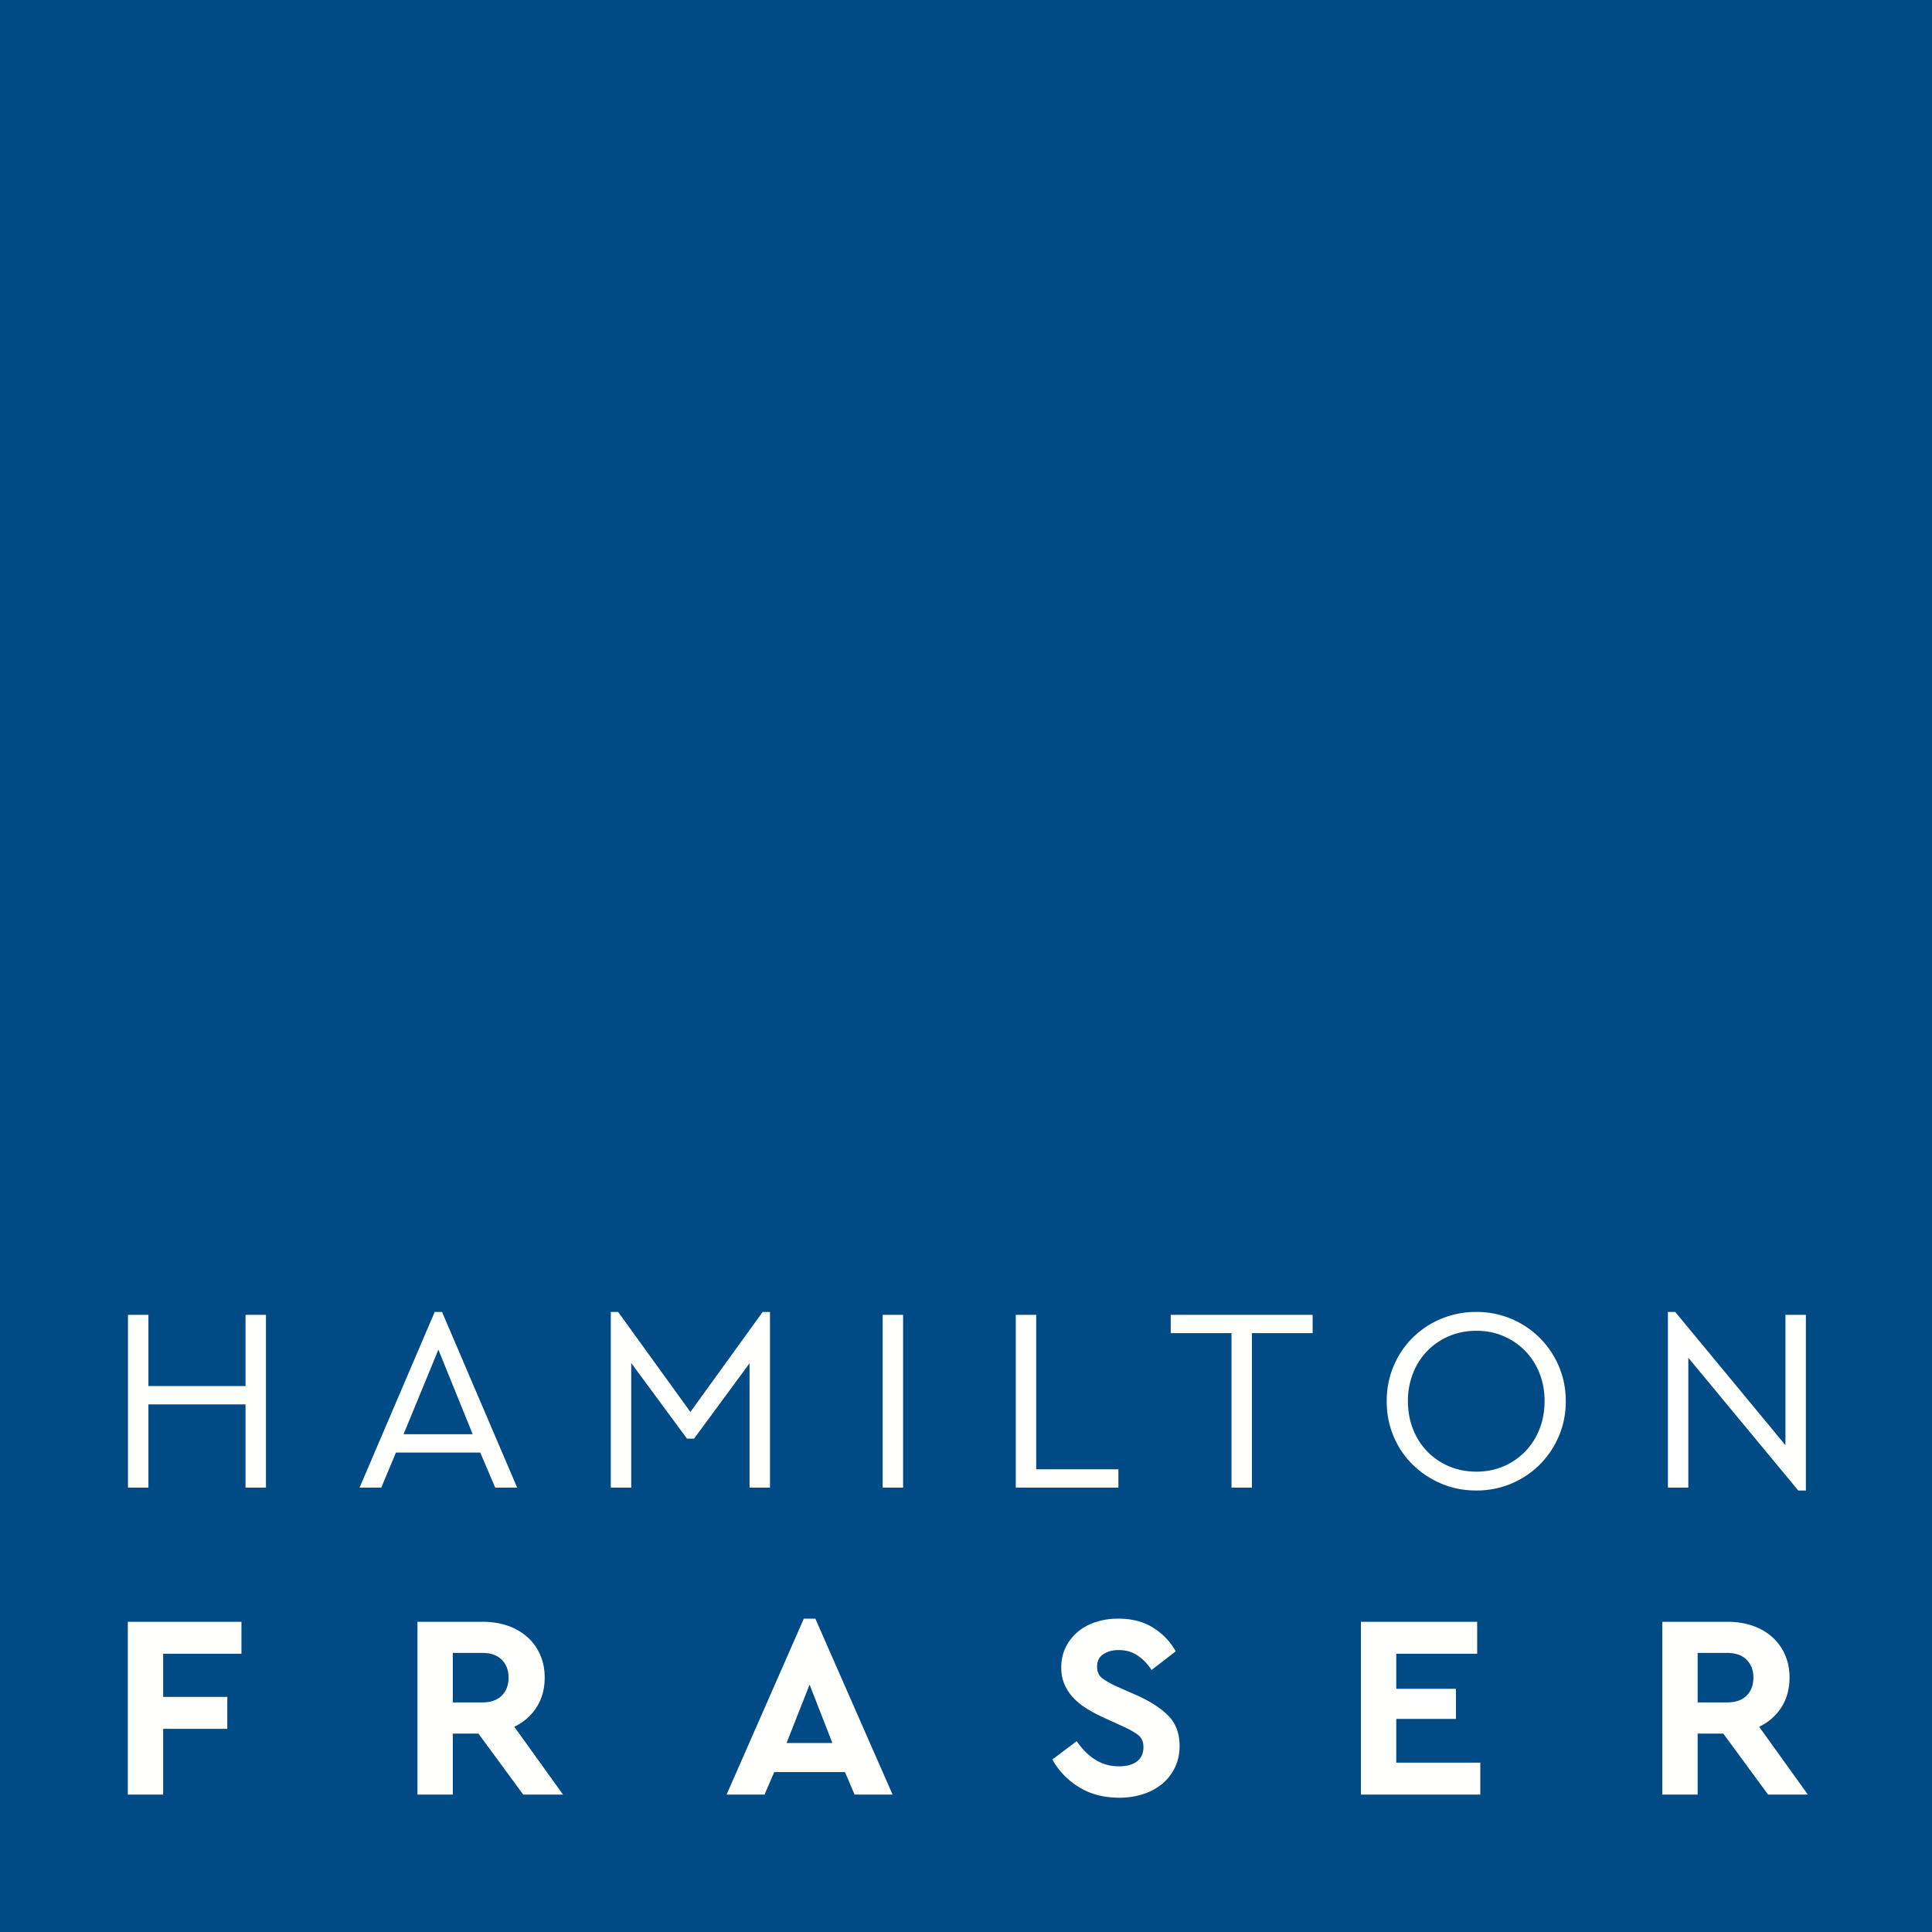 <svg width="214" height="214" viewBox="0 0 214 214" xmlns="http://www.w3.org/2000/svg"><title>Artboard 1</title><g fill="none" fill-rule="evenodd"><path fill="#004B86" d="M0 214.245h214.23V0H0z"/><path fill="#FFFFFE" d="M29.457 164.778h-2.262v-9.222H16.438v9.222h-2.263v-19.14h2.264v7.888h10.758v-7.888h2.261zm15.243-5.916h7.656l-3.798-9.367-3.857 9.367zm12.587 5.916H54.85l-1.654-3.886h-9.338l-1.624 3.886h-2.406l8.322-19.459h.813l8.323 19.46zm28.001 0h-2.263v-13.775l-6.147 8.352h-.782l-6.178-8.38v13.803h-2.263V145.32h.814l8.004 11.078 8.004-11.078h.811zm12.481 0h2.263v-19.14h-2.263zm17.007-2.03h9.105v2.03h-11.368v-19.14h2.263zm30.62-15.08h-6.728v17.11h-2.26v-17.11h-6.73v-2.03h15.718zm18.151-.261c-1.101 0-2.117.198-3.045.595a7.332 7.332 0 0 0-2.407 1.638 7.436 7.436 0 0 0-1.58 2.465 8.242 8.242 0 0 0-.566 3.075c0 1.121.189 2.16.566 3.117a7.397 7.397 0 0 0 1.58 2.48 7.35 7.35 0 0 0 2.407 1.638c.928.396 1.944.595 3.045.595 1.083 0 2.083-.199 3.002-.595a7.406 7.406 0 0 0 2.393-1.639 7.428 7.428 0 0 0 1.58-2.479c.377-.957.565-1.996.565-3.117 0-1.103-.188-2.127-.565-3.075a7.468 7.468 0 0 0-1.58-2.465 7.388 7.388 0 0 0-2.393-1.638c-.92-.397-1.92-.595-3.002-.595m-.03-2.088a9.883 9.883 0 0 1 7.005 2.842 9.923 9.923 0 0 1 2.132 3.146c.52 1.21.782 2.51.782 3.901 0 1.392-.261 2.692-.782 3.9a9.905 9.905 0 0 1-2.132 3.147 9.868 9.868 0 0 1-3.147 2.09 9.883 9.883 0 0 1-3.857.752c-1.392 0-2.688-.256-3.886-.768a10.163 10.163 0 0 1-3.146-2.088 9.551 9.551 0 0 1-2.118-3.133c-.511-1.208-.768-2.508-.768-3.9s.257-2.692.768-3.9a9.724 9.724 0 0 1 2.118-3.147 9.807 9.807 0 0 1 3.16-2.088 9.989 9.989 0 0 1 3.872-.754m34.249 14.761v-14.441h2.262v19.459h-.841l-12.18-14.704v14.384h-2.262v-19.459h.812zM26.743 183.177h-8.671v4.784h7.105v3.538h-7.105v7.28h-3.915v-19.14h12.586zm23.411-.088v5.48h3.277c.928 0 1.643-.25 2.146-.752.503-.503.754-1.17.754-2.001 0-.813-.251-1.47-.754-1.972-.503-.503-1.218-.755-2.146-.755h-3.277zm3.306-3.45c1.005 0 1.928.144 2.769.434a6.34 6.34 0 0 1 2.175 1.247 5.65 5.65 0 0 1 1.42 1.957c.34.765.509 1.61.509 2.539 0 1.256-.3 2.353-.9 3.29-.598.939-1.421 1.659-2.465 2.162l5.395 7.51h-4.408l-4.96-6.756h-2.841v6.756h-3.915v-19.14h7.22zm33.663 13.426h5.075l-2.522-6.467-2.553 6.467zm11.745 5.713h-4.206l-1.072-2.494h-7.83l-1.074 2.494h-4.205l8.556-19.488h1.275l8.556 19.488zm25.004-19.488c1.527 0 2.828.344 3.9 1.029 1.074.687 1.89 1.552 2.452 2.596l-2.668 2.06c-.464-.697-.992-1.238-1.581-1.624-.59-.387-1.281-.58-2.074-.58-.657 0-1.217.149-1.681.449-.465.3-.697.768-.697 1.406 0 .562.194.986.58 1.276.387.29.938.6 1.653.928l2.176.957c1.507.677 2.671 1.436 3.494 2.277.821.84 1.232 1.948 1.232 3.32 0 .889-.174 1.692-.521 2.407a5.375 5.375 0 0 1-1.421 1.813 6.35 6.35 0 0 1-2.117 1.13 8.562 8.562 0 0 1-2.64.392c-1.682 0-3.156-.386-4.422-1.16a8.321 8.321 0 0 1-2.973-3.073l2.698-2.031c.251.368.531.716.84 1.044.309.329.653.624 1.03.885.377.26.798.469 1.261.623.464.155.986.233 1.566.233.85 0 1.513-.184 1.987-.551.473-.367.71-.89.71-1.567 0-.618-.213-1.082-.638-1.391-.425-.31-1.025-.64-1.797-.987l-2.031-.927c-.676-.31-1.3-.643-1.87-1.001a7.05 7.05 0 0 1-1.465-1.203 5.246 5.246 0 0 1-.957-1.48c-.232-.541-.347-1.15-.347-1.827 0-.831.164-1.58.492-2.247a5.258 5.258 0 0 1 1.334-1.711c.56-.474 1.227-.836 2.001-1.088a8.028 8.028 0 0 1 2.494-.377m39.748 3.887h-8.962v3.886h6.612v3.335h-6.612v4.843h9.31v3.538h-13.225v-19.14h12.876zm24.421-.088v5.48h3.277c.928 0 1.643-.25 2.146-.752.503-.503.754-1.17.754-2.001 0-.813-.251-1.47-.754-1.972-.503-.503-1.218-.755-2.146-.755h-3.277zm3.306-3.45c1.004 0 1.928.144 2.769.434a6.34 6.34 0 0 1 2.175 1.247 5.65 5.65 0 0 1 1.421 1.957c.339.765.508 1.61.508 2.539 0 1.256-.3 2.353-.899 3.29-.599.939-1.422 1.659-2.466 2.162l5.395 7.51h-4.408l-4.959-6.756h-2.842v6.756h-3.915v-19.14h7.221z"/></g></svg>